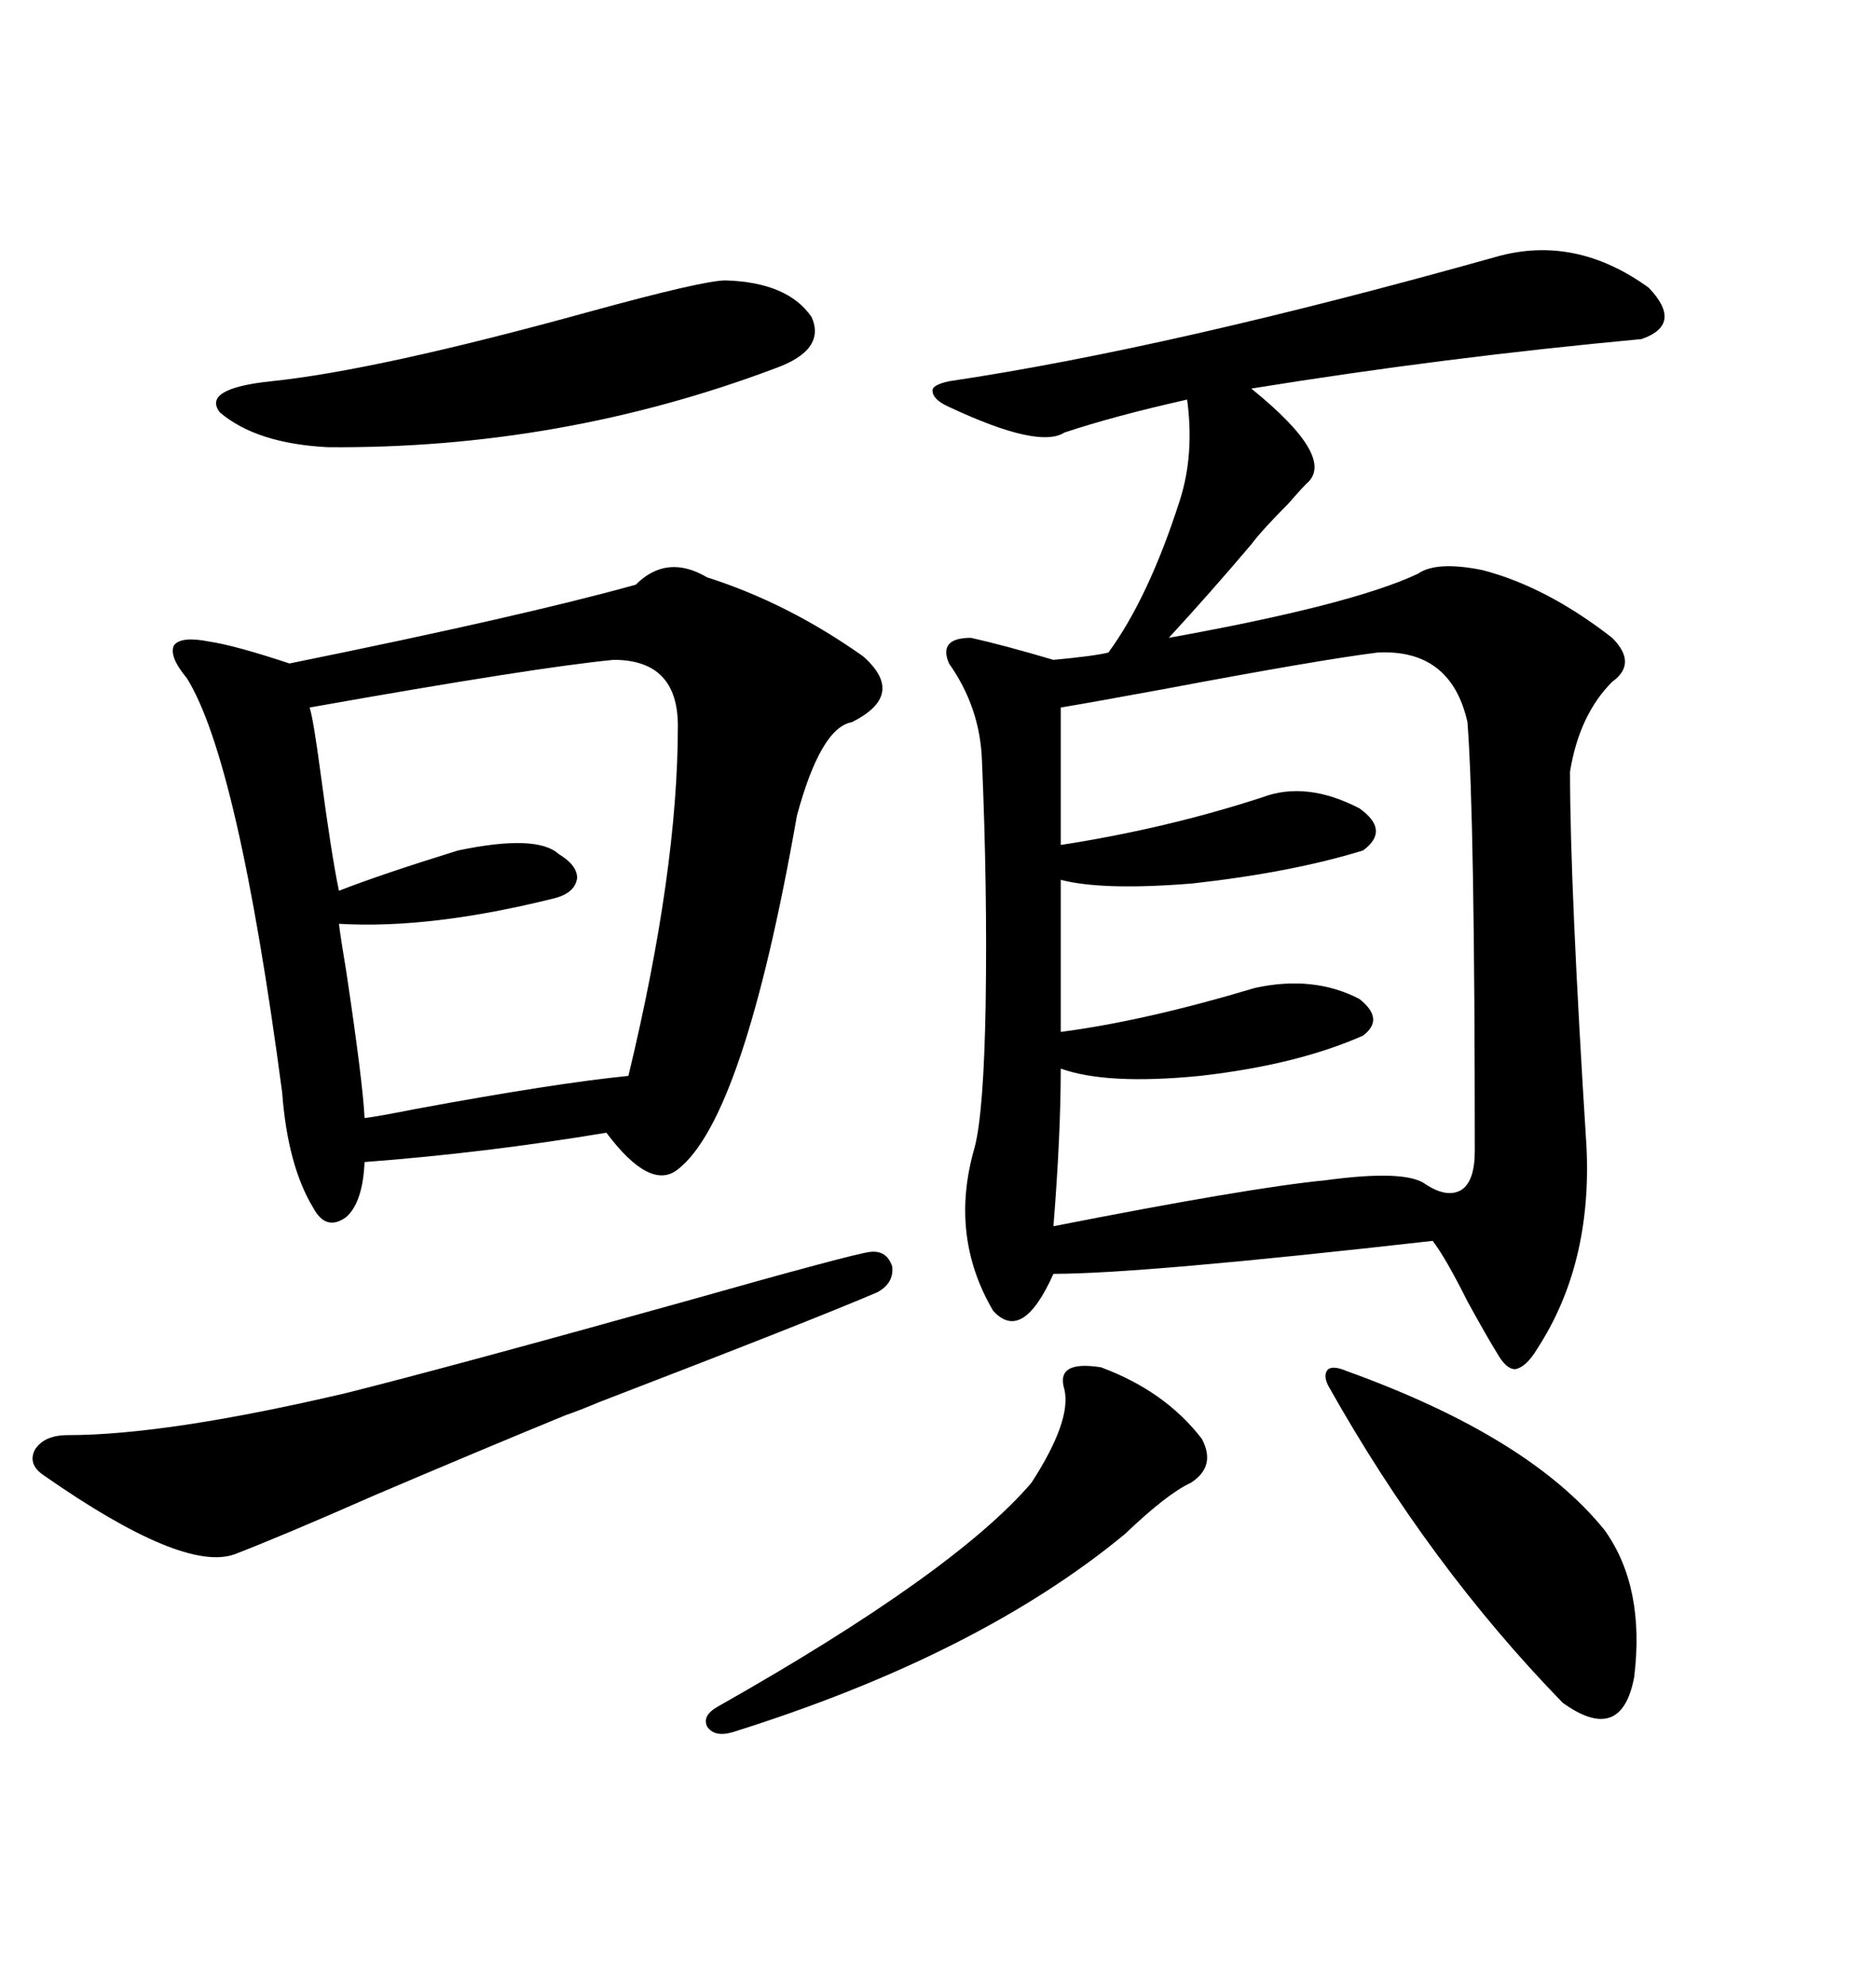 <svg xmlns="http://www.w3.org/2000/svg" xmlns:xlink="http://www.w3.org/1999/xlink" width="300" height="317.285"><path d="M239.36 41.02L239.36 41.02Q251.95 37.50 263.67 46.00L263.67 46.00Q269.24 51.86 262.50 54.20L262.50 54.20Q230.86 57.13 200.10 62.11L200.10 62.11Q213.87 73.24 208.89 77.34L208.89 77.34Q208.01 78.22 205.96 80.57L205.96 80.57Q201.86 84.67 200.10 87.01L200.10 87.01Q193.65 94.63 186.91 101.95L186.91 101.95Q216.21 96.68 226.76 91.70L226.76 91.70Q229.69 89.65 237.01 91.11L237.01 91.11Q247.27 93.75 257.81 101.95L257.81 101.95Q261.91 106.05 257.81 108.98L257.81 108.98Q252.54 114.26 251.07 123.34L251.07 123.34Q251.07 141.80 253.71 183.40L253.71 183.40Q254.59 202.15 245.80 215.63L245.80 215.63Q244.04 218.55 242.29 218.85L242.29 218.85Q240.82 218.85 239.36 216.21L239.36 216.21Q237.89 213.87 234.67 208.01L234.67 208.01Q231.15 200.98 229.10 198.34L229.10 198.34Q182.52 203.61 168.46 203.61L168.46 203.61Q163.48 214.75 158.79 209.47L158.79 209.47Q151.76 197.46 155.86 183.40L155.86 183.40Q157.32 177.83 157.62 160.55L157.62 160.55Q157.91 142.09 157.03 121.58L157.03 121.58Q156.74 113.09 151.76 106.05L151.76 106.05Q150 101.95 155.27 101.95L155.27 101.95Q160.55 103.13 168.46 105.47L168.46 105.47Q174.90 104.88 177.25 104.30L177.25 104.30Q183.69 95.51 188.67 79.98L188.67 79.98Q191.02 72.66 189.84 63.87L189.84 63.87Q178.13 66.50 170.21 69.14L170.21 69.14Q166.11 71.78 151.76 65.04L151.76 65.04Q149.12 63.87 149.12 62.40L149.12 62.40Q149.12 61.52 151.76 60.94L151.76 60.94Q187.21 55.66 239.36 41.02ZM113.09 92.29L113.09 92.29Q125.98 96.39 137.99 104.88L137.99 104.88Q145.02 111.04 136.23 115.43L136.23 115.43Q131.25 116.31 127.44 130.37L127.44 130.37Q118.95 178.71 108.40 186.91L108.40 186.91Q104.00 190.43 96.97 181.05L96.97 181.05Q77.64 184.28 58.30 185.74L58.30 185.74Q58.01 192.19 55.37 194.53L55.37 194.53Q52.15 196.88 50.10 193.07L50.10 193.07Q46.00 186.33 45.12 174.61L45.12 174.61Q38.09 121.58 29.88 108.40L29.88 108.40Q26.95 104.88 27.83 103.13L27.83 103.13Q29.00 101.66 33.40 102.54L33.40 102.54Q37.50 103.13 46.29 106.05L46.29 106.05Q83.79 98.44 101.66 93.46L101.66 93.46Q106.64 88.48 113.09 92.29ZM220.31 104.30L220.31 104.30Q210.94 105.47 186.04 110.16L186.04 110.16Q174.90 112.21 169.63 113.09L169.63 113.09L169.63 135.06Q186.62 132.42 201.86 127.44L201.86 127.44Q208.89 124.80 217.38 129.20L217.38 129.20Q222.36 132.71 217.97 135.94L217.97 135.94Q206.54 139.45 190.72 141.21L190.72 141.21Q176.37 142.38 169.63 140.63L169.63 140.63L169.63 164.94Q183.11 163.18 200.68 157.91L200.68 157.91Q210.06 155.86 217.38 159.67L217.38 159.67Q221.48 162.89 217.97 165.53L217.97 165.53Q207.42 170.21 191.89 171.97L191.89 171.97Q176.95 173.44 169.63 170.80L169.63 170.80Q169.63 181.35 168.46 196.00L168.46 196.00Q199.80 189.84 211.82 188.67L211.82 188.67Q224.71 186.91 227.93 189.26L227.93 189.26Q231.45 191.60 233.79 190.14L233.79 190.14Q235.84 188.67 235.84 183.98L235.84 183.98Q235.84 130.66 234.67 115.43L234.67 115.43Q232.03 103.71 220.31 104.30ZM98.14 105.47L98.14 105.47Q85.84 106.64 49.51 113.09L49.51 113.09Q50.10 114.84 51.27 123.63L51.27 123.63Q53.03 136.82 54.20 142.38L54.20 142.38Q60.94 139.75 73.24 135.94L73.24 135.94Q85.84 133.30 89.36 136.52L89.36 136.52Q92.29 138.28 92.29 140.33L92.29 140.33Q91.99 142.68 88.77 143.55L88.77 143.55Q68.85 148.54 54.20 147.66L54.20 147.66Q54.49 150 55.37 155.27L55.37 155.27Q58.01 172.85 58.30 178.71L58.30 178.71Q60.64 178.42 66.50 177.25L66.50 177.25Q88.77 173.14 100.49 171.97L100.49 171.97Q108.40 139.16 108.40 116.02L108.40 116.02Q108.40 105.47 98.14 105.47ZM139.16 200.10L139.16 200.10Q141.80 199.80 142.68 202.44L142.68 202.44Q142.97 205.08 140.33 206.54L140.33 206.54Q130.08 210.94 95.80 224.12L95.80 224.12Q92.29 225.59 90.53 226.17L90.53 226.17Q77.64 231.45 59.77 239.06L59.77 239.06Q45.12 245.51 37.50 248.44L37.50 248.44Q29.30 251.37 7.03 235.84L7.03 235.84Q4.39 234.08 5.57 231.74L5.57 231.74Q7.03 229.39 10.84 229.39L10.84 229.39Q26.66 229.39 55.37 222.66L55.37 222.66Q71.78 218.55 109.57 208.01L109.57 208.01Q136.52 200.39 139.16 200.10ZM116.02 44.82L116.02 44.82Q125.98 45.12 129.79 50.68L129.79 50.68Q132.13 55.96 123.93 58.89L123.93 58.89Q89.65 71.78 52.44 71.48L52.44 71.48Q41.02 70.90 35.16 65.92L35.16 65.92Q32.23 62.11 43.36 60.94L43.36 60.94Q60.35 59.18 94.34 49.80L94.34 49.80Q112.50 44.82 116.02 44.82ZM215.33 219.14L215.33 219.14Q244.63 229.69 256.64 244.63L256.64 244.63Q263.09 253.71 261.33 268.07L261.33 268.07Q259.28 278.91 249.90 272.17L249.90 272.17Q228.52 250.20 212.40 221.48L212.40 221.48Q211.52 219.73 212.40 218.85L212.40 218.85Q213.28 218.26 215.33 219.14ZM176.07 218.55L176.07 218.55Q186.33 222.36 192.19 229.98L192.19 229.98Q194.53 234.38 190.43 237.01L190.43 237.01Q186.62 238.77 179.88 245.21L179.88 245.21Q156.45 264.55 117.19 276.86L117.19 276.86Q114.26 277.73 113.09 275.98L113.09 275.98Q112.21 274.22 114.84 272.75L114.84 272.75Q152.64 251.37 164.94 237.01L164.94 237.01Q171.39 227.05 170.21 222.07L170.21 222.07Q168.75 217.38 176.07 218.55Z"/></svg>
